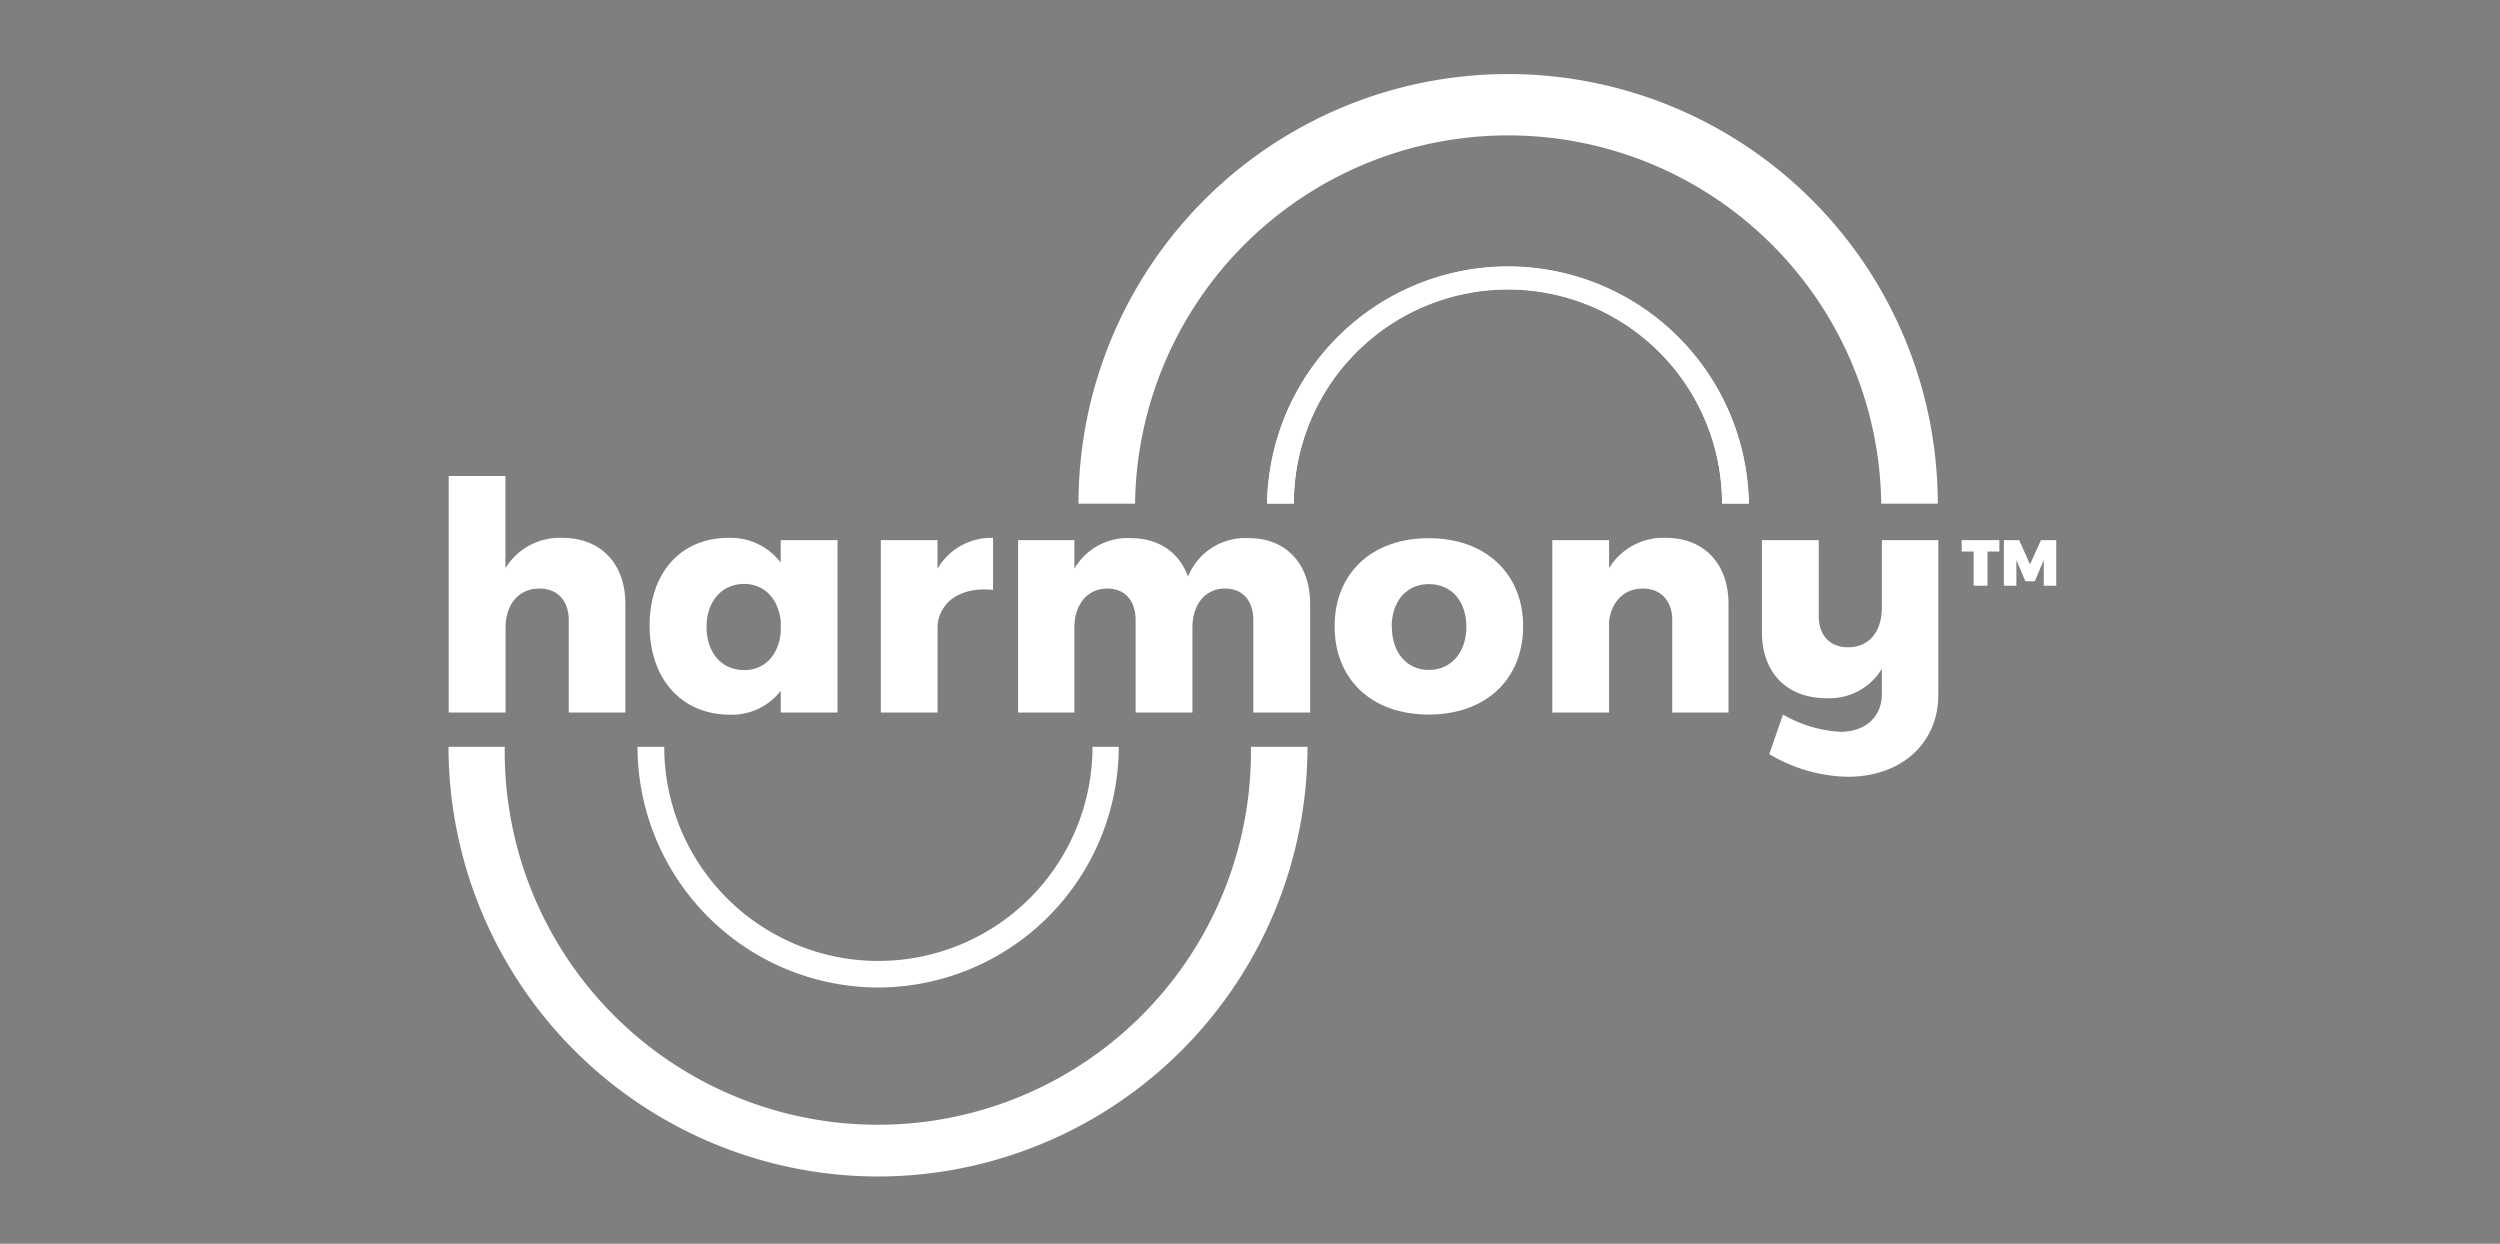 <svg xmlns="http://www.w3.org/2000/svg" viewBox="0 0 400 199"><rect x="0" y="0" width="400" height="199" fill="#808080" stroke="none"/><defs><style>.cls-1{opacity:0.01;}.cls-2{fill:#fff;}</style></defs><title>harmony_1</title><g id="Layer_2" data-name="Layer 2"><g id="Layer_1-2" data-name="Layer 1"><rect class="cls-1" width="400" height="199"/><path class="cls-2" d="M100.06,96.62V114H91V99.23c0-3.12-1.79-5.06-4.7-5.06-3.36,0-5.41,2.61-5.41,6.23V114H71.79V76.16h9.08V90.91A10.16,10.16,0,0,1,90,86.06C96.08,86.06,100.06,90.14,100.06,96.62Z"/><path class="cls-2" d="M134,86.42V114h-9.08v-3.48a9.85,9.85,0,0,1-8.11,3.83c-7.76,0-12.87-5.71-12.87-14.29,0-8.42,5-14,12.61-14A10.08,10.08,0,0,1,124.91,90V86.42Zm-9.08,14.85V99.43c-.36-3.62-2.6-6-5.87-6-3.57,0-6,2.81-6,6.89s2.4,6.89,6,6.89C122.31,107.24,124.55,104.84,124.91,101.27Z"/><path class="cls-2" d="M158.89,86.06v8.32c-5-.51-8.42,1.73-8.88,5.56V114h-9.08V86.42H150V91A9.92,9.92,0,0,1,158.89,86.06Z"/><path class="cls-2" d="M209.62,96.62V114h-9.09V99.23c0-3.17-1.73-5.06-4.54-5.06-3.21,0-5.2,2.61-5.2,6.23V114H181.7V99.23c0-3.17-1.73-5.06-4.54-5.06-3.22,0-5.26,2.61-5.26,6.23V114h-9V86.42h9V91a9.83,9.83,0,0,1,9-4.9c4.49,0,7.8,2.29,9.18,6.17a9.86,9.86,0,0,1,9.65-6.17C205.69,86.06,209.62,90.14,209.62,96.62Z"/><path class="cls-2" d="M243.7,100.2c0,8.52-6,14.13-15.11,14.13s-15.05-5.61-15.05-14.13,6-14.09,15.05-14.09S243.7,91.72,243.7,100.2Zm-21,.1c0,4.13,2.4,6.89,5.92,6.89s6-2.76,6-6.89-2.39-6.84-6-6.84S222.67,96.21,222.67,100.3Z"/><path class="cls-2" d="M276.56,96.62V114h-9V99.23c0-3.12-1.84-5.06-4.7-5.06-3.06,0-5.05,2.15-5.41,5.26V114h-9.08V86.42h9.08v4.49a10.14,10.14,0,0,1,9.14-4.85C272.58,86.06,276.56,90.14,276.56,96.62Z"/><path class="cls-2" d="M310.13,86.42v24.75c0,7.81-6,13.16-14.59,13.11a25.35,25.35,0,0,1-12.45-3.62l2.19-6.33a20.58,20.58,0,0,0,9.19,2.76c4,0,6.63-2.4,6.63-6.08v-4a9.8,9.8,0,0,1-8.88,4.7c-6.33,0-10.31-4.08-10.31-10.57V86.42H291V98.56c0,3.12,1.78,5,4.69,5,3.37,0,5.41-2.5,5.41-6.38V86.42Z"/><path class="cls-2" d="M140.51,188.24a68.83,68.83,0,0,1-68.75-68.75h9a59.7,59.7,0,1,0,119.39,0h9.05A68.82,68.82,0,0,1,140.51,188.24Z"/><path class="cls-2" d="M279.81,80.54h-4.28a34.26,34.26,0,1,0-68.52,0h-4.27a38.54,38.54,0,0,1,77.07,0Z"/><path class="cls-2" d="M140.51,158A38.58,38.58,0,0,1,102,119.49h4.28a34.26,34.26,0,0,0,68.52,0H179A38.58,38.58,0,0,1,140.51,158Z"/><path class="cls-2" d="M310,80.59h-9a59.7,59.7,0,0,0-119.39,0h-9.05a68.74,68.74,0,1,1,137.48,0Z"/><path class="cls-2" d="M279.81,80.59h-4.28a34.26,34.26,0,1,0-68.52,0h-4.27a38.54,38.54,0,0,1,77.07,0Z"/><path class="cls-2" d="M319.9,86.42v1.82H318v5.48h-2.22V88.24h-1.91V86.42Zm3.17,0,1.73,3.88,1.76-3.88H329v7.3h-2V89.61L325.57,93h-1.51l-1.44-3.39v4.11h-2v-7.3Z"/></g></g></svg>